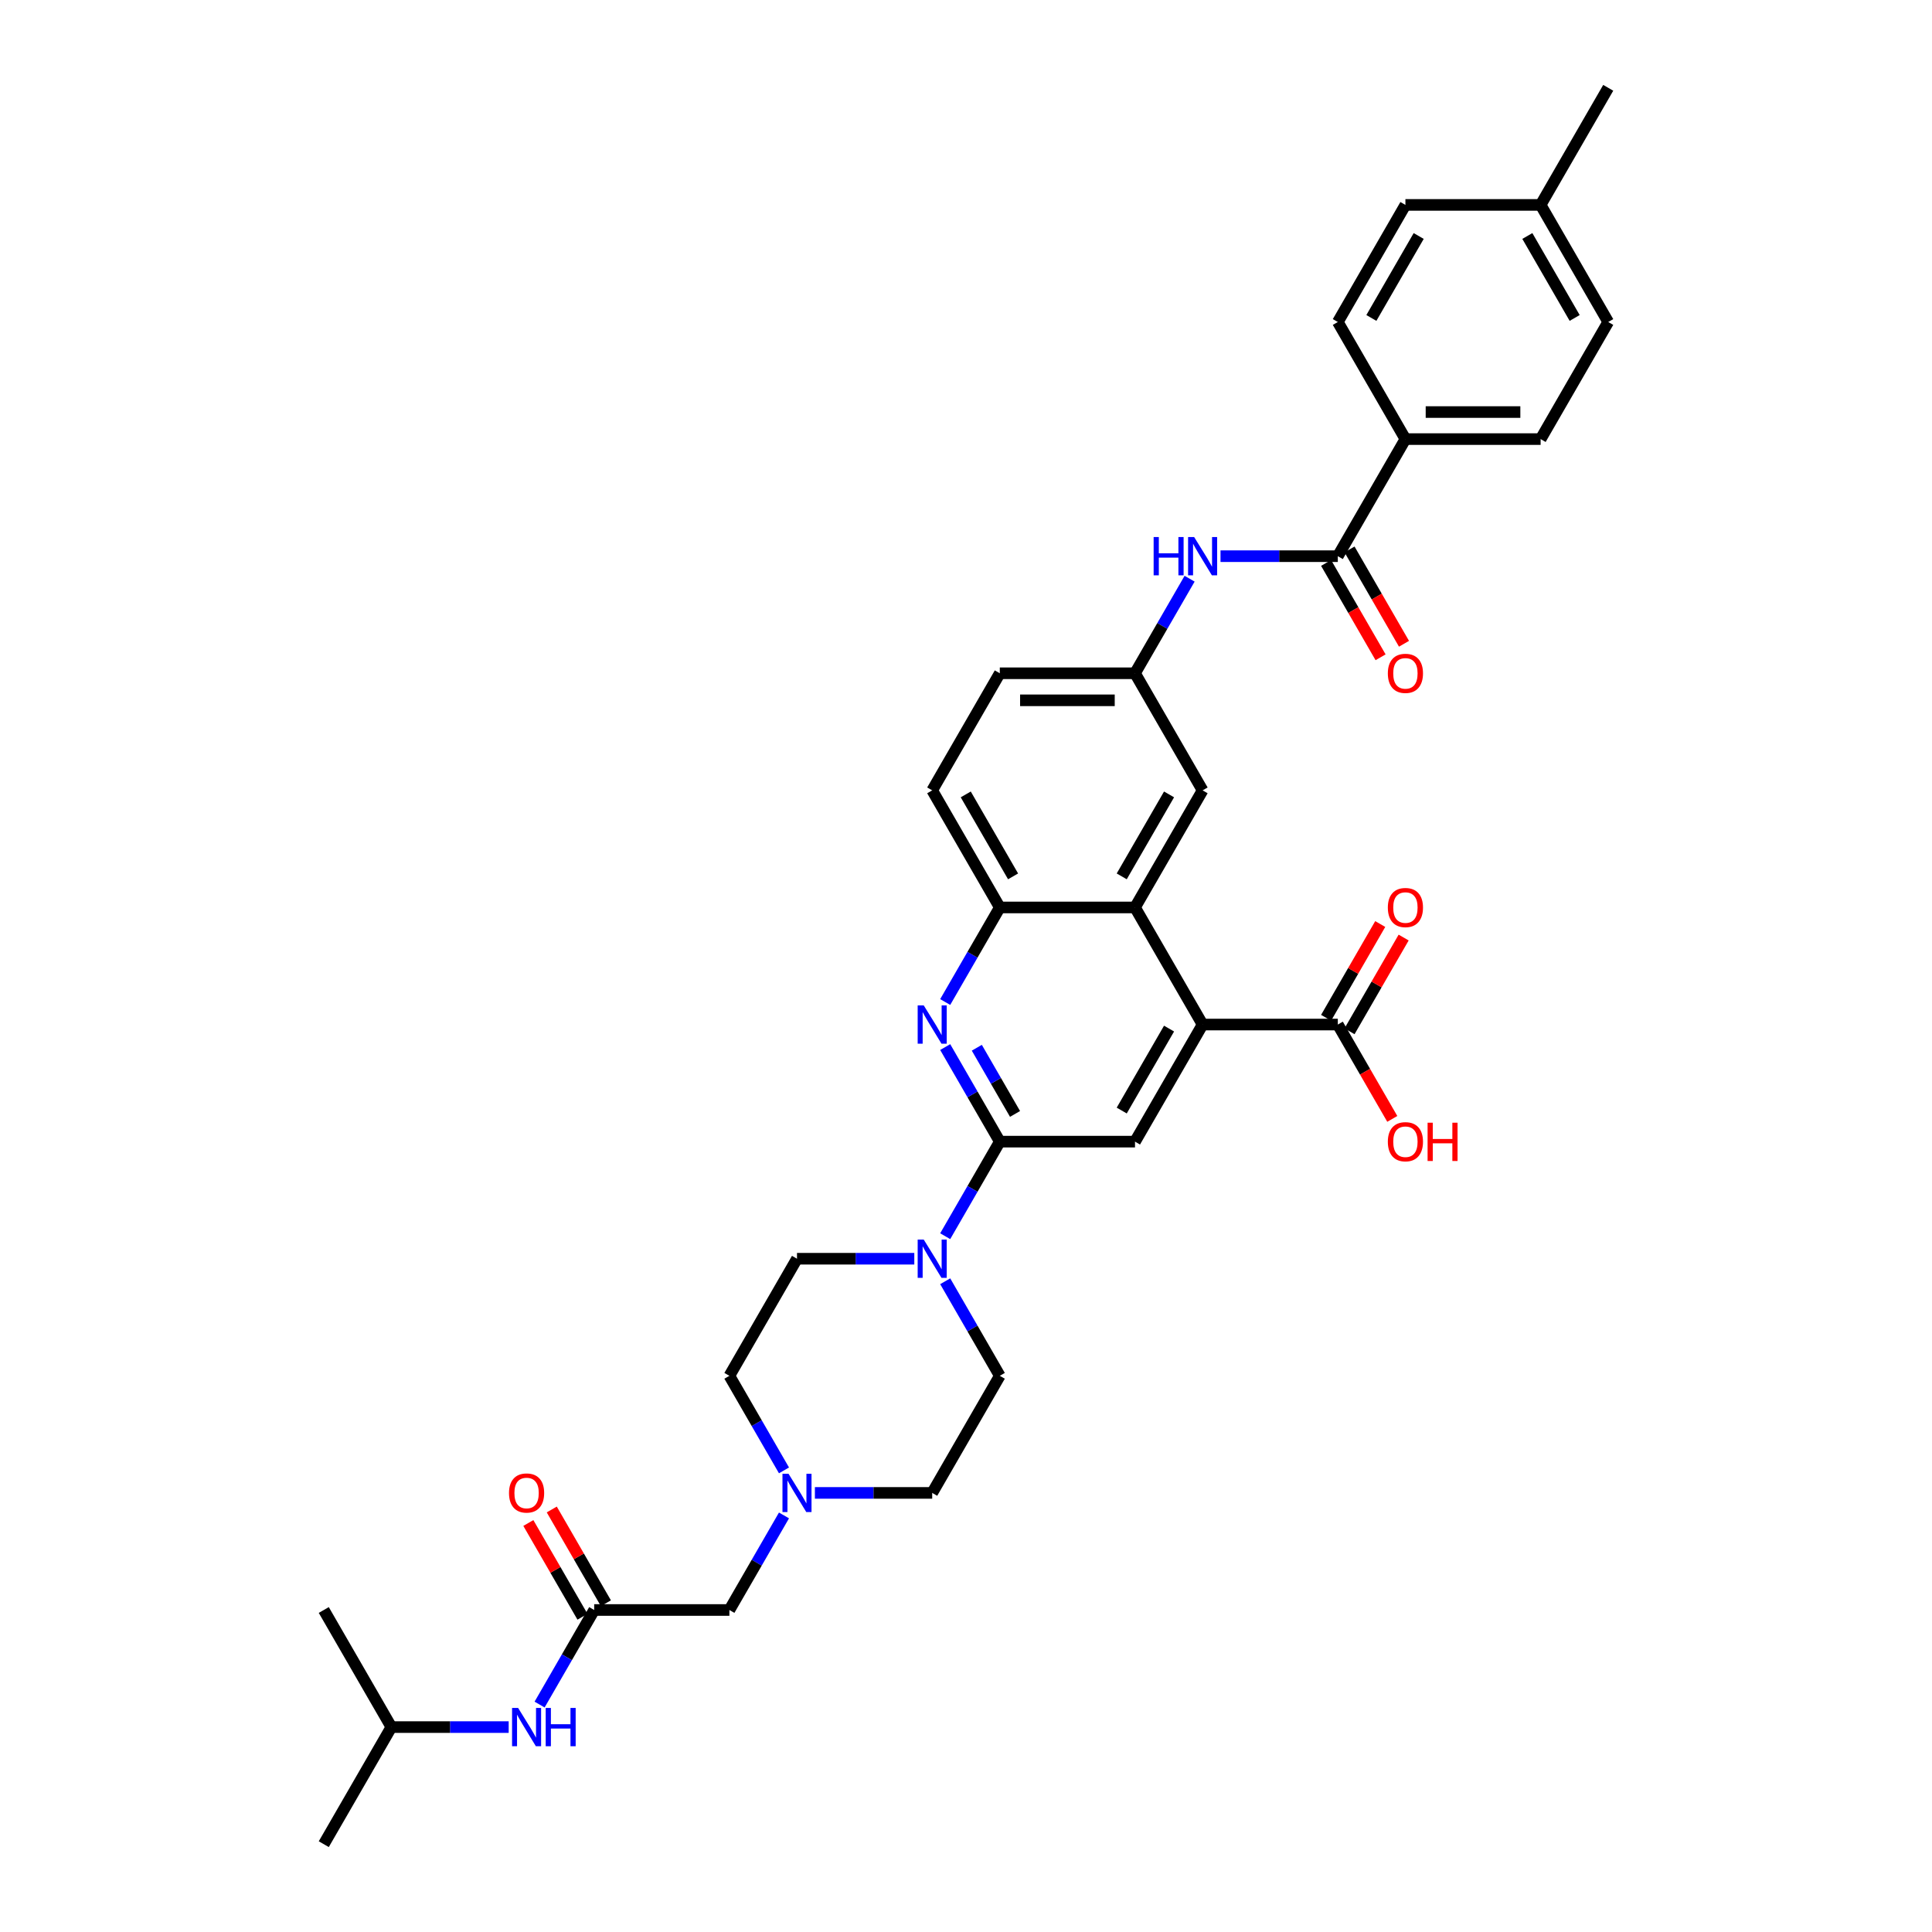 <?xml version='1.0' encoding='iso-8859-1'?>
<svg version='1.1' baseProfile='full'
              xmlns='http://www.w3.org/2000/svg'
                      xmlns:rdkit='http://www.rdkit.org/xml'
                      xmlns:xlink='http://www.w3.org/1999/xlink'
                  xml:space='preserve'
width='1000px' height='1000px' viewBox='0 0 1000 1000'>
<!-- END OF HEADER -->
<rect style='opacity:1.0;fill:#FFFFFF;stroke:none' width='1000' height='1000' x='0' y='0'> </rect>
<path class='bond-0' d='M 517.495,590.909 L 503.366,566.436' style='fill:none;fill-rule:evenodd;stroke:#000000;stroke-width:6px;stroke-linecap:butt;stroke-linejoin:miter;stroke-opacity:1' />
<path class='bond-0' d='M 503.366,566.436 L 489.236,541.962' style='fill:none;fill-rule:evenodd;stroke:#0000FF;stroke-width:6px;stroke-linecap:butt;stroke-linejoin:miter;stroke-opacity:1' />
<path class='bond-0' d='M 525.378,576.569 L 515.487,559.437' style='fill:none;fill-rule:evenodd;stroke:#000000;stroke-width:6px;stroke-linecap:butt;stroke-linejoin:miter;stroke-opacity:1' />
<path class='bond-0' d='M 515.487,559.437 L 505.596,542.306' style='fill:none;fill-rule:evenodd;stroke:#0000FF;stroke-width:6px;stroke-linecap:butt;stroke-linejoin:miter;stroke-opacity:1' />
<path class='bond-3' d='M 517.495,590.909 L 503.366,615.383' style='fill:none;fill-rule:evenodd;stroke:#000000;stroke-width:6px;stroke-linecap:butt;stroke-linejoin:miter;stroke-opacity:1' />
<path class='bond-3' d='M 503.366,615.383 L 489.236,639.856' style='fill:none;fill-rule:evenodd;stroke:#0000FF;stroke-width:6px;stroke-linecap:butt;stroke-linejoin:miter;stroke-opacity:1' />
<path class='bond-4' d='M 517.495,590.909 L 587.477,590.909' style='fill:none;fill-rule:evenodd;stroke:#000000;stroke-width:6px;stroke-linecap:butt;stroke-linejoin:miter;stroke-opacity:1' />
<path class='bond-6' d='M 489.236,518.644 L 503.366,494.171' style='fill:none;fill-rule:evenodd;stroke:#0000FF;stroke-width:6px;stroke-linecap:butt;stroke-linejoin:miter;stroke-opacity:1' />
<path class='bond-6' d='M 503.366,494.171 L 517.495,469.697' style='fill:none;fill-rule:evenodd;stroke:#000000;stroke-width:6px;stroke-linecap:butt;stroke-linejoin:miter;stroke-opacity:1' />
<path class='bond-1' d='M 622.468,530.303 L 587.477,590.909' style='fill:none;fill-rule:evenodd;stroke:#000000;stroke-width:6px;stroke-linecap:butt;stroke-linejoin:miter;stroke-opacity:1' />
<path class='bond-1' d='M 605.098,532.396 L 580.605,574.82' style='fill:none;fill-rule:evenodd;stroke:#000000;stroke-width:6px;stroke-linecap:butt;stroke-linejoin:miter;stroke-opacity:1' />
<path class='bond-2' d='M 622.468,530.303 L 587.477,469.697' style='fill:none;fill-rule:evenodd;stroke:#000000;stroke-width:6px;stroke-linecap:butt;stroke-linejoin:miter;stroke-opacity:1' />
<path class='bond-7' d='M 622.468,530.303 L 692.45,530.303' style='fill:none;fill-rule:evenodd;stroke:#000000;stroke-width:6px;stroke-linecap:butt;stroke-linejoin:miter;stroke-opacity:1' />
<path class='bond-12' d='M 587.477,469.697 L 622.468,409.091' style='fill:none;fill-rule:evenodd;stroke:#000000;stroke-width:6px;stroke-linecap:butt;stroke-linejoin:miter;stroke-opacity:1' />
<path class='bond-12' d='M 580.605,453.608 L 605.098,411.184' style='fill:none;fill-rule:evenodd;stroke:#000000;stroke-width:6px;stroke-linecap:butt;stroke-linejoin:miter;stroke-opacity:1' />
<path class='bond-35' d='M 587.477,469.697 L 517.495,469.697' style='fill:none;fill-rule:evenodd;stroke:#000000;stroke-width:6px;stroke-linecap:butt;stroke-linejoin:miter;stroke-opacity:1' />
<path class='bond-16' d='M 489.236,663.174 L 503.366,687.648' style='fill:none;fill-rule:evenodd;stroke:#0000FF;stroke-width:6px;stroke-linecap:butt;stroke-linejoin:miter;stroke-opacity:1' />
<path class='bond-16' d='M 503.366,687.648 L 517.495,712.121' style='fill:none;fill-rule:evenodd;stroke:#000000;stroke-width:6px;stroke-linecap:butt;stroke-linejoin:miter;stroke-opacity:1' />
<path class='bond-17' d='M 473.239,651.515 L 442.881,651.515' style='fill:none;fill-rule:evenodd;stroke:#0000FF;stroke-width:6px;stroke-linecap:butt;stroke-linejoin:miter;stroke-opacity:1' />
<path class='bond-17' d='M 442.881,651.515 L 412.523,651.515' style='fill:none;fill-rule:evenodd;stroke:#000000;stroke-width:6px;stroke-linecap:butt;stroke-linejoin:miter;stroke-opacity:1' />
<path class='bond-5' d='M 692.45,287.879 L 662.092,287.879' style='fill:none;fill-rule:evenodd;stroke:#000000;stroke-width:6px;stroke-linecap:butt;stroke-linejoin:miter;stroke-opacity:1' />
<path class='bond-5' d='M 662.092,287.879 L 631.734,287.879' style='fill:none;fill-rule:evenodd;stroke:#0000FF;stroke-width:6px;stroke-linecap:butt;stroke-linejoin:miter;stroke-opacity:1' />
<path class='bond-11' d='M 692.45,287.879 L 727.441,227.273' style='fill:none;fill-rule:evenodd;stroke:#000000;stroke-width:6px;stroke-linecap:butt;stroke-linejoin:miter;stroke-opacity:1' />
<path class='bond-15' d='M 686.389,291.378 L 700.487,315.795' style='fill:none;fill-rule:evenodd;stroke:#000000;stroke-width:6px;stroke-linecap:butt;stroke-linejoin:miter;stroke-opacity:1' />
<path class='bond-15' d='M 700.487,315.795 L 714.584,340.213' style='fill:none;fill-rule:evenodd;stroke:#FF0000;stroke-width:6px;stroke-linecap:butt;stroke-linejoin:miter;stroke-opacity:1' />
<path class='bond-15' d='M 698.511,284.38 L 712.608,308.797' style='fill:none;fill-rule:evenodd;stroke:#000000;stroke-width:6px;stroke-linecap:butt;stroke-linejoin:miter;stroke-opacity:1' />
<path class='bond-15' d='M 712.608,308.797 L 726.706,333.215' style='fill:none;fill-rule:evenodd;stroke:#FF0000;stroke-width:6px;stroke-linecap:butt;stroke-linejoin:miter;stroke-opacity:1' />
<path class='bond-21' d='M 517.495,469.697 L 482.505,409.091' style='fill:none;fill-rule:evenodd;stroke:#000000;stroke-width:6px;stroke-linecap:butt;stroke-linejoin:miter;stroke-opacity:1' />
<path class='bond-21' d='M 524.368,453.608 L 499.874,411.184' style='fill:none;fill-rule:evenodd;stroke:#000000;stroke-width:6px;stroke-linecap:butt;stroke-linejoin:miter;stroke-opacity:1' />
<path class='bond-19' d='M 698.511,533.802 L 712.519,509.539' style='fill:none;fill-rule:evenodd;stroke:#000000;stroke-width:6px;stroke-linecap:butt;stroke-linejoin:miter;stroke-opacity:1' />
<path class='bond-19' d='M 712.519,509.539 L 726.528,485.275' style='fill:none;fill-rule:evenodd;stroke:#FF0000;stroke-width:6px;stroke-linecap:butt;stroke-linejoin:miter;stroke-opacity:1' />
<path class='bond-19' d='M 686.389,526.804 L 700.398,502.54' style='fill:none;fill-rule:evenodd;stroke:#000000;stroke-width:6px;stroke-linecap:butt;stroke-linejoin:miter;stroke-opacity:1' />
<path class='bond-19' d='M 700.398,502.54 L 714.407,478.277' style='fill:none;fill-rule:evenodd;stroke:#FF0000;stroke-width:6px;stroke-linecap:butt;stroke-linejoin:miter;stroke-opacity:1' />
<path class='bond-26' d='M 692.45,530.303 L 706.548,554.721' style='fill:none;fill-rule:evenodd;stroke:#000000;stroke-width:6px;stroke-linecap:butt;stroke-linejoin:miter;stroke-opacity:1' />
<path class='bond-26' d='M 706.548,554.721 L 720.645,579.138' style='fill:none;fill-rule:evenodd;stroke:#FF0000;stroke-width:6px;stroke-linecap:butt;stroke-linejoin:miter;stroke-opacity:1' />
<path class='bond-8' d='M 615.737,299.538 L 601.607,324.011' style='fill:none;fill-rule:evenodd;stroke:#0000FF;stroke-width:6px;stroke-linecap:butt;stroke-linejoin:miter;stroke-opacity:1' />
<path class='bond-8' d='M 601.607,324.011 L 587.477,348.485' style='fill:none;fill-rule:evenodd;stroke:#000000;stroke-width:6px;stroke-linecap:butt;stroke-linejoin:miter;stroke-opacity:1' />
<path class='bond-9' d='M 307.55,833.333 L 377.532,833.333' style='fill:none;fill-rule:evenodd;stroke:#000000;stroke-width:6px;stroke-linecap:butt;stroke-linejoin:miter;stroke-opacity:1' />
<path class='bond-13' d='M 307.55,833.333 L 293.42,857.807' style='fill:none;fill-rule:evenodd;stroke:#000000;stroke-width:6px;stroke-linecap:butt;stroke-linejoin:miter;stroke-opacity:1' />
<path class='bond-13' d='M 293.42,857.807 L 279.29,882.28' style='fill:none;fill-rule:evenodd;stroke:#0000FF;stroke-width:6px;stroke-linecap:butt;stroke-linejoin:miter;stroke-opacity:1' />
<path class='bond-20' d='M 313.611,829.834 L 299.602,805.571' style='fill:none;fill-rule:evenodd;stroke:#000000;stroke-width:6px;stroke-linecap:butt;stroke-linejoin:miter;stroke-opacity:1' />
<path class='bond-20' d='M 299.602,805.571 L 285.593,781.307' style='fill:none;fill-rule:evenodd;stroke:#FF0000;stroke-width:6px;stroke-linecap:butt;stroke-linejoin:miter;stroke-opacity:1' />
<path class='bond-20' d='M 301.489,836.832 L 287.481,812.569' style='fill:none;fill-rule:evenodd;stroke:#000000;stroke-width:6px;stroke-linecap:butt;stroke-linejoin:miter;stroke-opacity:1' />
<path class='bond-20' d='M 287.481,812.569 L 273.472,788.305' style='fill:none;fill-rule:evenodd;stroke:#FF0000;stroke-width:6px;stroke-linecap:butt;stroke-linejoin:miter;stroke-opacity:1' />
<path class='bond-10' d='M 405.791,761.068 L 391.662,736.595' style='fill:none;fill-rule:evenodd;stroke:#0000FF;stroke-width:6px;stroke-linecap:butt;stroke-linejoin:miter;stroke-opacity:1' />
<path class='bond-10' d='M 391.662,736.595 L 377.532,712.121' style='fill:none;fill-rule:evenodd;stroke:#000000;stroke-width:6px;stroke-linecap:butt;stroke-linejoin:miter;stroke-opacity:1' />
<path class='bond-18' d='M 405.791,784.386 L 391.662,808.86' style='fill:none;fill-rule:evenodd;stroke:#0000FF;stroke-width:6px;stroke-linecap:butt;stroke-linejoin:miter;stroke-opacity:1' />
<path class='bond-18' d='M 391.662,808.86 L 377.532,833.333' style='fill:none;fill-rule:evenodd;stroke:#000000;stroke-width:6px;stroke-linecap:butt;stroke-linejoin:miter;stroke-opacity:1' />
<path class='bond-36' d='M 421.788,772.727 L 452.146,772.727' style='fill:none;fill-rule:evenodd;stroke:#0000FF;stroke-width:6px;stroke-linecap:butt;stroke-linejoin:miter;stroke-opacity:1' />
<path class='bond-36' d='M 452.146,772.727 L 482.505,772.727' style='fill:none;fill-rule:evenodd;stroke:#000000;stroke-width:6px;stroke-linecap:butt;stroke-linejoin:miter;stroke-opacity:1' />
<path class='bond-22' d='M 727.441,227.273 L 797.423,227.273' style='fill:none;fill-rule:evenodd;stroke:#000000;stroke-width:6px;stroke-linecap:butt;stroke-linejoin:miter;stroke-opacity:1' />
<path class='bond-22' d='M 737.938,213.276 L 786.926,213.276' style='fill:none;fill-rule:evenodd;stroke:#000000;stroke-width:6px;stroke-linecap:butt;stroke-linejoin:miter;stroke-opacity:1' />
<path class='bond-23' d='M 727.441,227.273 L 692.45,166.667' style='fill:none;fill-rule:evenodd;stroke:#000000;stroke-width:6px;stroke-linecap:butt;stroke-linejoin:miter;stroke-opacity:1' />
<path class='bond-14' d='M 622.468,409.091 L 587.477,348.485' style='fill:none;fill-rule:evenodd;stroke:#000000;stroke-width:6px;stroke-linecap:butt;stroke-linejoin:miter;stroke-opacity:1' />
<path class='bond-31' d='M 263.293,893.939 L 232.935,893.939' style='fill:none;fill-rule:evenodd;stroke:#0000FF;stroke-width:6px;stroke-linecap:butt;stroke-linejoin:miter;stroke-opacity:1' />
<path class='bond-31' d='M 232.935,893.939 L 202.577,893.939' style='fill:none;fill-rule:evenodd;stroke:#000000;stroke-width:6px;stroke-linecap:butt;stroke-linejoin:miter;stroke-opacity:1' />
<path class='bond-37' d='M 587.477,348.485 L 517.495,348.485' style='fill:none;fill-rule:evenodd;stroke:#000000;stroke-width:6px;stroke-linecap:butt;stroke-linejoin:miter;stroke-opacity:1' />
<path class='bond-37' d='M 576.98,362.481 L 527.993,362.481' style='fill:none;fill-rule:evenodd;stroke:#000000;stroke-width:6px;stroke-linecap:butt;stroke-linejoin:miter;stroke-opacity:1' />
<path class='bond-25' d='M 517.495,712.121 L 482.505,772.727' style='fill:none;fill-rule:evenodd;stroke:#000000;stroke-width:6px;stroke-linecap:butt;stroke-linejoin:miter;stroke-opacity:1' />
<path class='bond-24' d='M 412.523,651.515 L 377.532,712.121' style='fill:none;fill-rule:evenodd;stroke:#000000;stroke-width:6px;stroke-linecap:butt;stroke-linejoin:miter;stroke-opacity:1' />
<path class='bond-27' d='M 482.505,409.091 L 517.495,348.485' style='fill:none;fill-rule:evenodd;stroke:#000000;stroke-width:6px;stroke-linecap:butt;stroke-linejoin:miter;stroke-opacity:1' />
<path class='bond-28' d='M 797.423,227.273 L 832.414,166.667' style='fill:none;fill-rule:evenodd;stroke:#000000;stroke-width:6px;stroke-linecap:butt;stroke-linejoin:miter;stroke-opacity:1' />
<path class='bond-29' d='M 692.45,166.667 L 727.441,106.061' style='fill:none;fill-rule:evenodd;stroke:#000000;stroke-width:6px;stroke-linecap:butt;stroke-linejoin:miter;stroke-opacity:1' />
<path class='bond-29' d='M 709.82,164.574 L 734.314,122.15' style='fill:none;fill-rule:evenodd;stroke:#000000;stroke-width:6px;stroke-linecap:butt;stroke-linejoin:miter;stroke-opacity:1' />
<path class='bond-38' d='M 832.414,166.667 L 797.423,106.061' style='fill:none;fill-rule:evenodd;stroke:#000000;stroke-width:6px;stroke-linecap:butt;stroke-linejoin:miter;stroke-opacity:1' />
<path class='bond-38' d='M 815.044,164.574 L 790.55,122.15' style='fill:none;fill-rule:evenodd;stroke:#000000;stroke-width:6px;stroke-linecap:butt;stroke-linejoin:miter;stroke-opacity:1' />
<path class='bond-30' d='M 727.441,106.061 L 797.423,106.061' style='fill:none;fill-rule:evenodd;stroke:#000000;stroke-width:6px;stroke-linecap:butt;stroke-linejoin:miter;stroke-opacity:1' />
<path class='bond-32' d='M 797.423,106.061 L 832.414,45.455' style='fill:none;fill-rule:evenodd;stroke:#000000;stroke-width:6px;stroke-linecap:butt;stroke-linejoin:miter;stroke-opacity:1' />
<path class='bond-33' d='M 202.577,893.939 L 167.586,954.545' style='fill:none;fill-rule:evenodd;stroke:#000000;stroke-width:6px;stroke-linecap:butt;stroke-linejoin:miter;stroke-opacity:1' />
<path class='bond-34' d='M 202.577,893.939 L 167.586,833.333' style='fill:none;fill-rule:evenodd;stroke:#000000;stroke-width:6px;stroke-linecap:butt;stroke-linejoin:miter;stroke-opacity:1' />
<path  class='atom-1' d='M 478.124 520.394
L 484.618 530.891
Q 485.262 531.927, 486.298 533.802
Q 487.333 535.678, 487.389 535.79
L 487.389 520.394
L 490.021 520.394
L 490.021 540.212
L 487.305 540.212
L 480.335 528.735
Q 479.523 527.392, 478.656 525.852
Q 477.816 524.313, 477.564 523.837
L 477.564 540.212
L 474.988 540.212
L 474.988 520.394
L 478.124 520.394
' fill='#0000FF'/>
<path  class='atom-4' d='M 478.124 641.606
L 484.618 652.103
Q 485.262 653.139, 486.298 655.014
Q 487.333 656.89, 487.389 657.002
L 487.389 641.606
L 490.021 641.606
L 490.021 661.425
L 487.305 661.425
L 480.335 649.948
Q 479.523 648.604, 478.656 647.064
Q 477.816 645.525, 477.564 645.049
L 477.564 661.425
L 474.988 661.425
L 474.988 641.606
L 478.124 641.606
' fill='#0000FF'/>
<path  class='atom-9' d='M 597.121 277.969
L 599.808 277.969
L 599.808 286.395
L 609.941 286.395
L 609.941 277.969
L 612.629 277.969
L 612.629 297.788
L 609.941 297.788
L 609.941 288.635
L 599.808 288.635
L 599.808 297.788
L 597.121 297.788
L 597.121 277.969
' fill='#0000FF'/>
<path  class='atom-9' d='M 618.087 277.969
L 624.582 288.467
Q 625.226 289.502, 626.261 291.378
Q 627.297 293.253, 627.353 293.365
L 627.353 277.969
L 629.984 277.969
L 629.984 297.788
L 627.269 297.788
L 620.299 286.311
Q 619.487 284.968, 618.619 283.428
Q 617.779 281.888, 617.528 281.412
L 617.528 297.788
L 614.952 297.788
L 614.952 277.969
L 618.087 277.969
' fill='#0000FF'/>
<path  class='atom-11' d='M 408.142 762.818
L 414.636 773.315
Q 415.28 774.351, 416.316 776.226
Q 417.351 778.102, 417.407 778.214
L 417.407 762.818
L 420.039 762.818
L 420.039 782.637
L 417.323 782.637
L 410.353 771.16
Q 409.541 769.816, 408.674 768.276
Q 407.834 766.737, 407.582 766.261
L 407.582 782.637
L 405.007 782.637
L 405.007 762.818
L 408.142 762.818
' fill='#0000FF'/>
<path  class='atom-14' d='M 268.178 884.03
L 274.672 894.527
Q 275.316 895.563, 276.352 897.438
Q 277.388 899.314, 277.444 899.426
L 277.444 884.03
L 280.075 884.03
L 280.075 903.849
L 277.36 903.849
L 270.39 892.372
Q 269.578 891.028, 268.71 889.489
Q 267.87 887.949, 267.618 887.473
L 267.618 903.849
L 265.043 903.849
L 265.043 884.03
L 268.178 884.03
' fill='#0000FF'/>
<path  class='atom-14' d='M 282.454 884.03
L 285.142 884.03
L 285.142 892.456
L 295.275 892.456
L 295.275 884.03
L 297.962 884.03
L 297.962 903.849
L 295.275 903.849
L 295.275 894.695
L 285.142 894.695
L 285.142 903.849
L 282.454 903.849
L 282.454 884.03
' fill='#0000FF'/>
<path  class='atom-16' d='M 718.343 348.541
Q 718.343 343.782, 720.695 341.123
Q 723.046 338.463, 727.441 338.463
Q 731.836 338.463, 734.187 341.123
Q 736.539 343.782, 736.539 348.541
Q 736.539 353.356, 734.159 356.099
Q 731.78 358.814, 727.441 358.814
Q 723.074 358.814, 720.695 356.099
Q 718.343 353.384, 718.343 348.541
M 727.441 356.575
Q 730.464 356.575, 732.088 354.559
Q 733.739 352.516, 733.739 348.541
Q 733.739 344.65, 732.088 342.69
Q 730.464 340.703, 727.441 340.703
Q 724.418 340.703, 722.766 342.662
Q 721.143 344.622, 721.143 348.541
Q 721.143 352.544, 722.766 354.559
Q 724.418 356.575, 727.441 356.575
' fill='#FF0000'/>
<path  class='atom-20' d='M 718.343 469.753
Q 718.343 464.994, 720.695 462.335
Q 723.046 459.676, 727.441 459.676
Q 731.836 459.676, 734.187 462.335
Q 736.539 464.994, 736.539 469.753
Q 736.539 474.568, 734.159 477.311
Q 731.78 480.026, 727.441 480.026
Q 723.074 480.026, 720.695 477.311
Q 718.343 474.596, 718.343 469.753
M 727.441 477.787
Q 730.464 477.787, 732.088 475.771
Q 733.739 473.728, 733.739 469.753
Q 733.739 465.862, 732.088 463.902
Q 730.464 461.915, 727.441 461.915
Q 724.418 461.915, 722.766 463.874
Q 721.143 465.834, 721.143 469.753
Q 721.143 473.756, 722.766 475.771
Q 724.418 477.787, 727.441 477.787
' fill='#FF0000'/>
<path  class='atom-21' d='M 263.461 772.783
Q 263.461 768.024, 265.813 765.365
Q 268.164 762.706, 272.559 762.706
Q 276.954 762.706, 279.305 765.365
Q 281.657 768.024, 281.657 772.783
Q 281.657 777.598, 279.277 780.341
Q 276.898 783.057, 272.559 783.057
Q 268.192 783.057, 265.813 780.341
Q 263.461 777.626, 263.461 772.783
M 272.559 780.817
Q 275.582 780.817, 277.206 778.802
Q 278.857 776.758, 278.857 772.783
Q 278.857 768.892, 277.206 766.933
Q 275.582 764.945, 272.559 764.945
Q 269.536 764.945, 267.884 766.905
Q 266.261 768.864, 266.261 772.783
Q 266.261 776.786, 267.884 778.802
Q 269.536 780.817, 272.559 780.817
' fill='#FF0000'/>
<path  class='atom-27' d='M 718.343 590.965
Q 718.343 586.206, 720.695 583.547
Q 723.046 580.888, 727.441 580.888
Q 731.836 580.888, 734.187 583.547
Q 736.539 586.206, 736.539 590.965
Q 736.539 595.78, 734.159 598.523
Q 731.78 601.238, 727.441 601.238
Q 723.074 601.238, 720.695 598.523
Q 718.343 595.808, 718.343 590.965
M 727.441 598.999
Q 730.464 598.999, 732.088 596.984
Q 733.739 594.94, 733.739 590.965
Q 733.739 587.074, 732.088 585.115
Q 730.464 583.127, 727.441 583.127
Q 724.418 583.127, 722.766 585.087
Q 721.143 587.046, 721.143 590.965
Q 721.143 594.968, 722.766 596.984
Q 724.418 598.999, 727.441 598.999
' fill='#FF0000'/>
<path  class='atom-27' d='M 738.918 581.112
L 741.605 581.112
L 741.605 589.537
L 751.739 589.537
L 751.739 581.112
L 754.426 581.112
L 754.426 600.93
L 751.739 600.93
L 751.739 591.777
L 741.605 591.777
L 741.605 600.93
L 738.918 600.93
L 738.918 581.112
' fill='#FF0000'/>
</svg>
